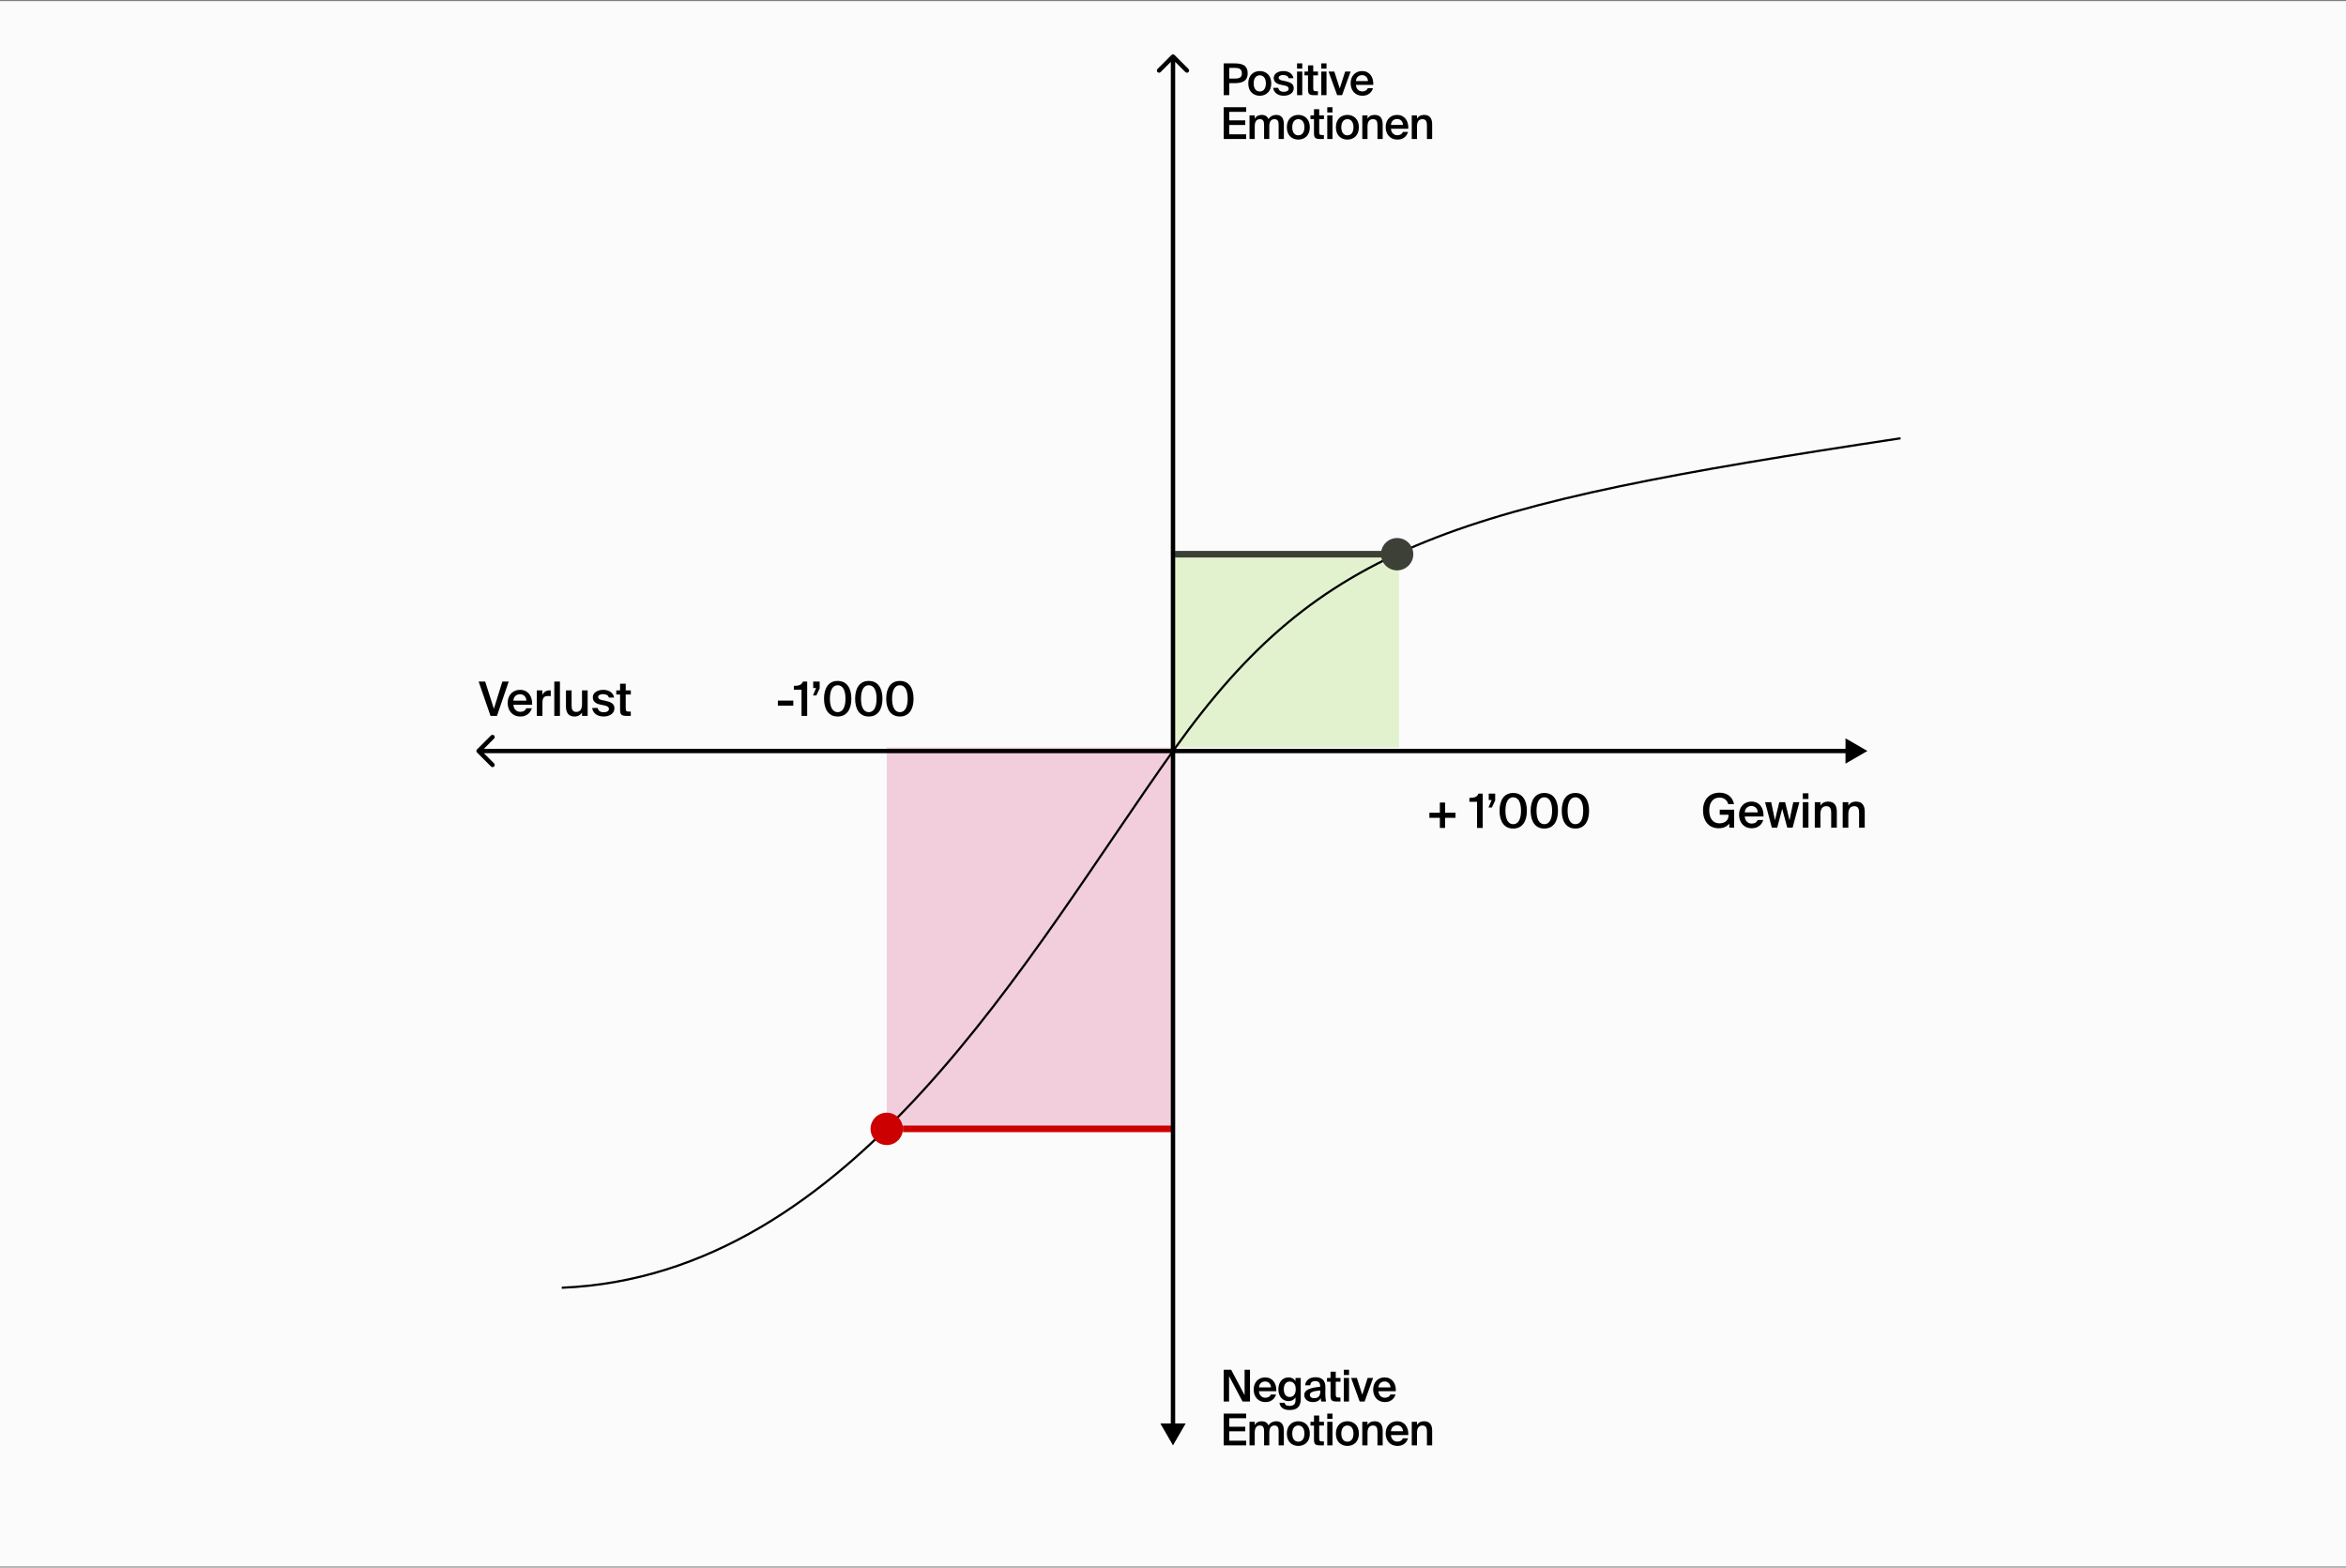 <svg width="1070" height="715" viewBox="0 0 1070 715" fill="none" xmlns="http://www.w3.org/2000/svg">
<rect x="0" y="0" width="1070" height="715" fill="#808080" stroke="none"/>
<rect width="1070" height="714" transform="translate(0 0.5)" fill="#FBFBFB"/>
<rect x="535" y="252.777" width="103.105" height="88.16" fill="#E3F2CE"/>
<rect x="404.436" y="340.938" width="130.565" height="173.953" fill="#F2CEDC"/>
<path d="M784.264 361.552C787.765 361.552 790.228 363.475 790.877 366.803H788.262C787.743 364.88 786.252 363.799 784.199 363.799C781.541 363.799 779.575 365.766 779.575 369.612C779.575 373.416 781.411 375.533 784.177 375.533C786.036 375.533 788.37 374.712 788.37 371.925V371.622H784.372V369.31H790.92V377.5H788.759L788.672 375.62C787.743 377.003 786.014 377.781 783.875 377.781C779.423 377.781 776.744 374.518 776.744 369.612C776.744 364.75 779.618 361.552 784.264 361.552ZM798.99 377.781C795.186 377.781 793.177 374.928 793.177 371.6C793.177 368.1 795.446 365.614 798.817 365.614C802.447 365.614 804.544 368.51 804.327 372.422H795.792C795.856 374.28 797.153 375.642 798.882 375.642C800.286 375.642 801.216 375.101 801.669 374.021H804.198C803.658 375.879 802.058 377.781 798.99 377.781ZM798.817 367.624C797.391 367.624 795.878 368.532 795.792 370.542H801.713C801.648 368.726 800.394 367.624 798.817 367.624ZM809.54 374.129L811.528 365.874H814.186L816.196 374.129L817.903 365.874H820.69L817.6 377.5H815.158L812.868 368.899L810.577 377.5H808.135L805.045 365.874H807.833L809.54 374.129ZM822.254 361.833H824.826V364.426H822.254V361.833ZM822.254 365.874H824.826V377.5H822.254V365.874ZM830.292 365.874V367.495C830.962 366.284 832.194 365.614 833.814 365.614C836.624 365.614 837.769 367.43 837.769 370.196V377.5H835.197V370.823C835.197 369.245 834.96 367.711 832.993 367.711C831.027 367.711 830.292 369.223 830.292 371.32V377.5H827.72V365.874H830.292ZM843.017 365.874V367.495C843.687 366.284 844.919 365.614 846.54 365.614C849.349 365.614 850.494 367.43 850.494 370.196V377.5H847.923V370.823C847.923 369.245 847.685 367.711 845.719 367.711C843.752 367.711 843.017 369.223 843.017 371.32V377.5H840.446V365.874H843.017Z" fill="black"/>
<path d="M218.298 310.864H221.281L225.257 323.29L229.125 310.864H232.021L226.662 326.531H223.723L218.298 310.864ZM237.359 326.812C233.555 326.812 231.546 323.96 231.546 320.632C231.546 317.131 233.815 314.646 237.186 314.646C240.816 314.646 242.912 317.541 242.696 321.453H234.16C234.225 323.311 235.522 324.673 237.251 324.673C238.655 324.673 239.584 324.133 240.038 323.052H242.567C242.026 324.91 240.427 326.812 237.359 326.812ZM237.186 316.655C235.76 316.655 234.247 317.563 234.16 319.573H240.082C240.017 317.758 238.763 316.655 237.186 316.655ZM251.191 314.927V317.52C250.759 317.477 250.348 317.455 249.959 317.455C248.339 317.455 247.409 318.103 247.409 320.437V326.531H244.838V314.905H247.366V316.98C247.993 315.683 249.117 314.905 250.521 314.883C250.716 314.883 250.997 314.905 251.191 314.927ZM255.387 310.864V326.531H252.815V310.864H255.387ZM265.455 326.531V324.932C264.785 326.142 263.597 326.812 262.019 326.812C259.253 326.812 258.13 324.997 258.13 322.231V314.905H260.701V321.604C260.701 323.182 260.917 324.716 262.841 324.716C264.764 324.716 265.455 323.203 265.455 321.107V314.905H268.027V326.531H265.455ZM280.106 318.168H277.686C277.426 317.066 276.411 316.612 274.963 316.612C273.796 316.612 272.802 317.088 272.802 317.866C272.802 318.622 273.364 319.054 274.488 319.292L276.065 319.616C278.399 320.135 280.236 320.826 280.236 323.074C280.236 325.494 277.967 326.812 275.265 326.812C272.262 326.812 270.338 325.127 270.101 322.901H272.607C272.824 324.133 273.71 324.867 275.352 324.867C276.778 324.867 277.729 324.305 277.729 323.376C277.729 322.447 276.886 322.015 275.654 321.755L273.904 321.388C271.894 320.977 270.382 320.135 270.382 317.995C270.382 315.942 272.543 314.646 275.136 314.646C277.535 314.646 279.652 315.791 280.106 318.168ZM282.812 314.905V311.836H285.383V314.905H287.717V316.764H285.383V323.095C285.383 324.284 285.664 324.565 286.766 324.565H287.696V326.531H285.794C283.309 326.531 282.812 325.861 282.812 323.484V316.764H281.083V314.905H282.812Z" fill="black"/>
<path d="M361.823 321.863H354.778V319.551H361.823V321.863ZM368.149 326.531H365.577V314.603H362.077V312.831C364.346 312.766 365.448 312.571 366.247 310.864H368.149V326.531ZM370.903 313.803V310.864H373.842V314.019L372.329 317.217H370.795L372.221 313.803H370.903ZM382.059 324.824C384.328 324.824 385.625 322.641 385.625 318.687C385.625 314.732 384.328 312.55 382.059 312.55C379.811 312.55 378.515 314.732 378.515 318.687C378.515 322.641 379.811 324.824 382.059 324.824ZM382.059 326.812C377.888 326.812 375.835 323.506 375.835 318.687C375.835 313.889 377.888 310.583 382.059 310.583C386.251 310.583 388.304 313.889 388.304 318.687C388.304 323.506 386.251 326.812 382.059 326.812ZM396.241 324.824C398.51 324.824 399.806 322.641 399.806 318.687C399.806 314.732 398.51 312.55 396.241 312.55C393.993 312.55 392.696 314.732 392.696 318.687C392.696 322.641 393.993 324.824 396.241 324.824ZM396.241 326.812C392.07 326.812 390.017 323.506 390.017 318.687C390.017 313.889 392.07 310.583 396.241 310.583C400.433 310.583 402.486 313.889 402.486 318.687C402.486 323.506 400.433 326.812 396.241 326.812ZM410.422 324.824C412.691 324.824 413.988 322.641 413.988 318.687C413.988 314.732 412.691 312.55 410.422 312.55C408.175 312.55 406.878 314.732 406.878 318.687C406.878 322.641 408.175 324.824 410.422 324.824ZM410.422 326.812C406.251 326.812 404.198 323.506 404.198 318.687C404.198 313.889 406.251 310.583 410.422 310.583C414.614 310.583 416.667 313.889 416.667 318.687C416.667 323.506 414.614 326.812 410.422 326.812Z" fill="black"/>
<path d="M659.09 377.633H656.713V373.008H651.937V370.696H656.713V366.05H659.09V370.696H663.844V373.008H659.09V377.633ZM676.253 377.633H673.681V365.704H670.18V363.932C672.45 363.867 673.552 363.673 674.351 361.966H676.253V377.633ZM679.007 364.905V361.966H681.946V365.121L680.433 368.319H678.899L680.325 364.905H679.007ZM690.163 375.926C692.432 375.926 693.728 373.743 693.728 369.788C693.728 365.834 692.432 363.651 690.163 363.651C687.915 363.651 686.619 365.834 686.619 369.788C686.619 373.743 687.915 375.926 690.163 375.926ZM690.163 377.914C685.992 377.914 683.939 374.607 683.939 369.788C683.939 364.991 685.992 361.685 690.163 361.685C694.355 361.685 696.408 364.991 696.408 369.788C696.408 374.607 694.355 377.914 690.163 377.914ZM704.344 375.926C706.613 375.926 707.91 373.743 707.91 369.788C707.91 365.834 706.613 363.651 704.344 363.651C702.097 363.651 700.8 365.834 700.8 369.788C700.8 373.743 702.097 375.926 704.344 375.926ZM704.344 377.914C700.174 377.914 698.121 374.607 698.121 369.788C698.121 364.991 700.174 361.685 704.344 361.685C708.537 361.685 710.59 364.991 710.59 369.788C710.59 374.607 708.537 377.914 704.344 377.914ZM718.526 375.926C720.795 375.926 722.092 373.743 722.092 369.788C722.092 365.834 720.795 363.651 718.526 363.651C716.278 363.651 714.982 365.834 714.982 369.788C714.982 373.743 716.278 375.926 718.526 375.926ZM718.526 377.914C714.355 377.914 712.302 374.607 712.302 369.788C712.302 364.991 714.355 361.685 718.526 361.685C722.718 361.685 724.771 364.991 724.771 369.788C724.771 374.607 722.718 377.914 718.526 377.914Z" fill="black"/>
<path d="M558.116 28.91H562.896C566.076 28.91 569.056 29.43 569.056 33.47C569.056 37.13 566.356 37.93 562.936 37.93H560.656V43.41H558.116V28.91ZM562.896 30.95H560.656V35.85H563.016C564.936 35.85 566.416 35.57 566.416 33.49C566.416 31.13 564.676 30.95 562.896 30.95ZM574.577 41.73C576.157 41.73 577.357 40.53 577.357 38.05C577.357 35.57 576.157 34.35 574.577 34.35C572.997 34.35 571.797 35.57 571.797 38.05C571.797 40.53 572.997 41.73 574.577 41.73ZM574.577 32.41C577.277 32.41 579.817 34.17 579.817 38.05C579.817 41.93 577.277 43.67 574.577 43.67C571.877 43.67 569.337 41.93 569.337 38.05C569.337 34.17 571.877 32.41 574.577 32.41ZM589.954 35.67H587.714C587.474 34.65 586.534 34.23 585.194 34.23C584.114 34.23 583.194 34.67 583.194 35.39C583.194 36.09 583.714 36.49 584.754 36.71L586.214 37.01C588.374 37.49 590.074 38.13 590.074 40.21C590.074 42.45 587.974 43.67 585.474 43.67C582.694 43.67 580.914 42.11 580.694 40.05H583.014C583.214 41.19 584.034 41.87 585.554 41.87C586.874 41.87 587.754 41.35 587.754 40.49C587.754 39.63 586.974 39.23 585.834 38.99L584.214 38.65C582.354 38.27 580.954 37.49 580.954 35.51C580.954 33.61 582.954 32.41 585.354 32.41C587.574 32.41 589.534 33.47 589.954 35.67ZM591.581 28.91H593.961V31.31H591.581V28.91ZM591.581 32.65H593.961V43.41H591.581V32.65ZM596.58 32.65V29.81H598.96V32.65H601.12V34.37H598.96V40.23C598.96 41.33 599.22 41.59 600.24 41.59H601.1V43.41H599.34C597.04 43.41 596.58 42.79 596.58 40.59V34.37H594.98V32.65H596.58ZM602.637 28.91H605.017V31.31H602.637V28.91ZM602.637 32.65H605.017V43.41H602.637V32.65ZM608.575 32.65L611.055 40.33L613.515 32.65H615.995L612.115 43.41L609.875 43.41L605.955 32.65H608.575ZM621.399 43.67C617.879 43.67 616.019 41.03 616.019 37.95C616.019 34.71 618.119 32.41 621.239 32.41C624.599 32.41 626.539 35.09 626.339 38.71H618.439C618.499 40.43 619.699 41.69 621.299 41.69C622.599 41.69 623.459 41.19 623.879 40.19H626.219C625.719 41.91 624.239 43.67 621.399 43.67ZM621.239 34.27C619.919 34.27 618.519 35.11 618.439 36.97H623.919C623.859 35.29 622.699 34.27 621.239 34.27ZM558.116 63.41V48.91H568.376V51.03H560.656V54.91H567.956V57.01H560.656V61.27H568.376V63.41H558.116ZM572.281 57.69V63.41H569.901V52.65H572.281V54.15C572.901 53.03 573.961 52.41 575.401 52.41C577.061 52.41 578.041 53.11 578.541 54.31C579.461 52.95 580.721 52.41 582.041 52.41C584.581 52.41 585.561 54.09 585.561 56.65V63.41H583.181V57.23C583.181 55.77 583.041 54.35 581.281 54.35C579.521 54.35 578.921 55.75 578.921 57.69V63.41L576.541 63.41V57.23C576.541 55.77 576.401 54.35 574.641 54.35C572.881 54.35 572.281 55.75 572.281 57.69ZM592.165 61.73C593.745 61.73 594.945 60.53 594.945 58.05C594.945 55.57 593.745 54.35 592.165 54.35C590.585 54.35 589.385 55.57 589.385 58.05C589.385 60.53 590.585 61.73 592.165 61.73ZM592.165 52.41C594.865 52.41 597.405 54.17 597.405 58.05C597.405 61.93 594.865 63.67 592.165 63.67C589.465 63.67 586.925 61.93 586.925 58.05C586.925 54.17 589.465 52.41 592.165 52.41ZM599.304 52.65V49.81H601.684V52.65H603.844V54.37H601.684V60.23C601.684 61.33 601.944 61.59 602.964 61.59H603.824V63.41H602.064C599.764 63.41 599.304 62.79 599.304 60.59V54.37H597.704V52.65H599.304ZM605.361 48.91H607.741V51.31H605.361V48.91ZM605.361 52.65H607.741V63.41H605.361V52.65ZM614.54 61.73C616.12 61.73 617.32 60.53 617.32 58.05C617.32 55.57 616.12 54.35 614.54 54.35C612.96 54.35 611.76 55.57 611.76 58.05C611.76 60.53 612.96 61.73 614.54 61.73ZM614.54 52.41C617.24 52.41 619.78 54.17 619.78 58.05C619.78 61.93 617.24 63.67 614.54 63.67C611.84 63.67 609.3 61.93 609.3 58.05C609.3 54.17 611.84 52.41 614.54 52.41ZM623.718 52.65V54.15C624.338 53.03 625.478 52.41 626.978 52.41C629.578 52.41 630.638 54.09 630.638 56.65V63.41H628.258V57.23C628.258 55.77 628.038 54.35 626.218 54.35C624.398 54.35 623.718 55.75 623.718 57.69V63.41L621.338 63.41V52.65H623.718ZM637.376 63.67C633.856 63.67 631.996 61.03 631.996 57.95C631.996 54.71 634.096 52.41 637.216 52.41C640.576 52.41 642.516 55.09 642.316 58.71H634.416C634.476 60.43 635.676 61.69 637.276 61.69C638.576 61.69 639.436 61.19 639.856 60.19H642.196C641.696 61.91 640.216 63.67 637.376 63.67ZM637.216 54.27C635.896 54.27 634.496 55.11 634.416 56.97H639.896C639.836 55.29 638.676 54.27 637.216 54.27ZM646.278 52.65V54.15C646.898 53.03 648.038 52.41 649.538 52.41C652.138 52.41 653.198 54.09 653.198 56.65V63.41H650.818V57.23C650.818 55.77 650.598 54.35 648.778 54.35C646.958 54.35 646.278 55.75 646.278 57.69V63.41H643.898V52.65H646.278Z" fill="black"/>
<path d="M570.116 639.254H566.716L560.576 627.674V639.254H558.116V624.754H561.516L567.656 636.334V624.754H570.116V639.254ZM577.178 639.514C573.658 639.514 571.798 636.874 571.798 633.794C571.798 630.554 573.898 628.254 577.018 628.254C580.378 628.254 582.318 630.934 582.118 634.554H574.218C574.278 636.274 575.478 637.534 577.078 637.534C578.378 637.534 579.238 637.034 579.658 636.034H581.998C581.498 637.754 580.018 639.514 577.178 639.514ZM577.018 630.114C575.698 630.114 574.298 630.954 574.218 632.814H579.698C579.638 631.134 578.478 630.114 577.018 630.114ZM590.877 629.934V628.494H593.257V638.174C593.257 641.694 591.477 643.134 588.137 643.134C585.777 643.134 583.897 642.194 583.537 639.834H585.897C586.117 640.834 586.777 641.254 588.197 641.254C590.317 641.254 590.877 640.054 590.877 638.654V637.394C590.237 638.454 589.117 639.074 587.677 639.074C585.057 639.074 583.057 637.014 583.057 633.654C583.057 630.294 585.057 628.254 587.677 628.254C589.117 628.254 590.237 628.874 590.877 629.934ZM590.977 633.654C590.977 631.254 589.757 630.154 588.197 630.154C586.537 630.154 585.537 631.494 585.537 633.654C585.537 635.854 586.537 637.194 588.197 637.194C589.757 637.194 590.977 636.074 590.977 633.654ZM602.187 634.574V634.194C598.787 634.514 597.407 634.994 597.407 636.234C597.407 637.174 598.187 637.734 599.387 637.734C601.147 637.734 602.187 636.834 602.187 634.574ZM599.927 628.174C602.607 628.174 604.567 629.334 604.507 632.774C604.507 633.314 604.467 634.594 604.467 635.574C604.467 636.934 604.587 638.354 604.787 639.254H602.607C602.527 638.794 602.447 638.454 602.407 637.714C601.747 638.914 600.447 639.514 598.867 639.514C596.527 639.514 594.887 638.254 594.887 636.294C594.887 633.614 598.187 632.934 602.127 632.534V632.274C602.127 630.474 601.127 629.934 599.807 629.934C598.587 629.934 597.667 630.574 597.607 631.874H595.267C595.427 629.674 597.267 628.174 599.927 628.174ZM606.853 628.494V625.654H609.233V628.494H611.393V630.214H609.233V636.074C609.233 637.174 609.493 637.434 610.513 637.434H611.373V639.254H609.613C607.313 639.254 606.853 638.634 606.853 636.434V630.214H605.253V628.494H606.853ZM612.91 624.754H615.29V627.154H612.91V624.754ZM612.91 628.494H615.29V639.254H612.91V628.494ZM618.849 628.494L621.329 636.174L623.789 628.494H626.269L622.389 639.254H620.149L616.229 628.494H618.849ZM631.673 639.514C628.153 639.514 626.293 636.874 626.293 633.794C626.293 630.554 628.393 628.254 631.513 628.254C634.873 628.254 636.813 630.934 636.613 634.554H628.713C628.773 636.274 629.973 637.534 631.573 637.534C632.873 637.534 633.733 637.034 634.153 636.034H636.493C635.993 637.754 634.513 639.514 631.673 639.514ZM631.513 630.114C630.193 630.114 628.793 630.954 628.713 632.814H634.193C634.133 631.134 632.973 630.114 631.513 630.114ZM558.116 659.254V644.754H568.376V646.874H560.656V650.754H567.956V652.854H560.656V657.114H568.376V659.254H558.116ZM572.281 653.534V659.254H569.901V648.494H572.281V649.994C572.901 648.874 573.961 648.254 575.401 648.254C577.061 648.254 578.041 648.954 578.541 650.154C579.461 648.794 580.721 648.254 582.041 648.254C584.581 648.254 585.561 649.934 585.561 652.494V659.254H583.181V653.074C583.181 651.614 583.041 650.194 581.281 650.194C579.521 650.194 578.921 651.594 578.921 653.534V659.254H576.541V653.074C576.541 651.614 576.401 650.194 574.641 650.194C572.881 650.194 572.281 651.594 572.281 653.534ZM592.165 657.574C593.745 657.574 594.945 656.374 594.945 653.894C594.945 651.414 593.745 650.194 592.165 650.194C590.585 650.194 589.385 651.414 589.385 653.894C589.385 656.374 590.585 657.574 592.165 657.574ZM592.165 648.254C594.865 648.254 597.405 650.014 597.405 653.894C597.405 657.774 594.865 659.514 592.165 659.514C589.465 659.514 586.925 657.774 586.925 653.894C586.925 650.014 589.465 648.254 592.165 648.254ZM599.304 648.494V645.654H601.684V648.494H603.844V650.214H601.684V656.074C601.684 657.174 601.944 657.434 602.964 657.434H603.824V659.254H602.064C599.764 659.254 599.304 658.634 599.304 656.434V650.214H597.704V648.494H599.304ZM605.361 644.754H607.741V647.154H605.361V644.754ZM605.361 648.494H607.741V659.254H605.361V648.494ZM614.54 657.574C616.12 657.574 617.32 656.374 617.32 653.894C617.32 651.414 616.12 650.194 614.54 650.194C612.96 650.194 611.76 651.414 611.76 653.894C611.76 656.374 612.96 657.574 614.54 657.574ZM614.54 648.254C617.24 648.254 619.78 650.014 619.78 653.894C619.78 657.774 617.24 659.514 614.54 659.514C611.84 659.514 609.3 657.774 609.3 653.894C609.3 650.014 611.84 648.254 614.54 648.254ZM623.718 648.494V649.994C624.338 648.874 625.478 648.254 626.978 648.254C629.578 648.254 630.638 649.934 630.638 652.494V659.254H628.258V653.074C628.258 651.614 628.038 650.194 626.218 650.194C624.398 650.194 623.718 651.594 623.718 653.534V659.254H621.338V648.494H623.718ZM637.376 659.514C633.856 659.514 631.996 656.874 631.996 653.794C631.996 650.554 634.096 648.254 637.216 648.254C640.576 648.254 642.516 650.934 642.316 654.554H634.416C634.476 656.274 635.676 657.534 637.276 657.534C638.576 657.534 639.436 657.034 639.856 656.034H642.196C641.696 657.754 640.216 659.514 637.376 659.514ZM637.216 650.114C635.896 650.114 634.496 650.954 634.416 652.814H639.896C639.836 651.134 638.676 650.114 637.216 650.114ZM646.278 648.494V649.994C646.898 648.874 648.038 648.254 649.538 648.254C652.138 648.254 653.198 649.934 653.198 652.494V659.254H650.818V653.074C650.818 651.614 650.598 650.194 648.778 650.194C646.958 650.194 646.278 651.594 646.278 653.534V659.254H643.898V648.494H646.278Z" fill="black"/>
<path d="M256.224 587.358C389.674 581.833 468.466 435.624 535.629 341.688C602.792 247.752 663.362 230.656 866.841 199.906" stroke="black"/>
<circle cx="637.221" cy="252.777" r="7.379" fill="#3C4036"/>
<circle cx="404.435" cy="514.891" r="7.379" fill="#CC0000"/>
<path d="M535.885 252.777H637.221" stroke="#3C4036" stroke-width="3"/>
<path d="M411.814 514.891H535" stroke="#CC0000" stroke-width="3"/>
<path d="M535.707 25.102C535.317 24.711 534.683 24.711 534.293 25.102L527.929 31.465C527.538 31.856 527.538 32.489 527.929 32.88C528.319 33.27 528.953 33.27 529.343 32.88L535 27.223L540.657 32.88C541.047 33.27 541.681 33.27 542.071 32.88C542.462 32.489 542.462 31.856 542.071 31.465L535.707 25.102ZM535 659.255L540.774 649.255L529.227 649.255L535 659.255ZM534 25.809L534 650.255L536 650.255L536 25.809L534 25.809Z" fill="black"/>
<path d="M217.57 341.824C217.179 342.215 217.179 342.848 217.57 343.238L223.934 349.602C224.324 349.993 224.957 349.993 225.348 349.602C225.738 349.212 225.738 348.579 225.348 348.188L219.691 342.531L225.348 336.874C225.738 336.484 225.738 335.851 225.348 335.46C224.957 335.07 224.324 335.07 223.934 335.46L217.57 341.824ZM851.723 342.531L841.723 336.758V348.305L851.723 342.531ZM218.277 343.531L842.723 343.531V341.531L218.277 341.531V343.531Z" fill="black"/>
</svg>
